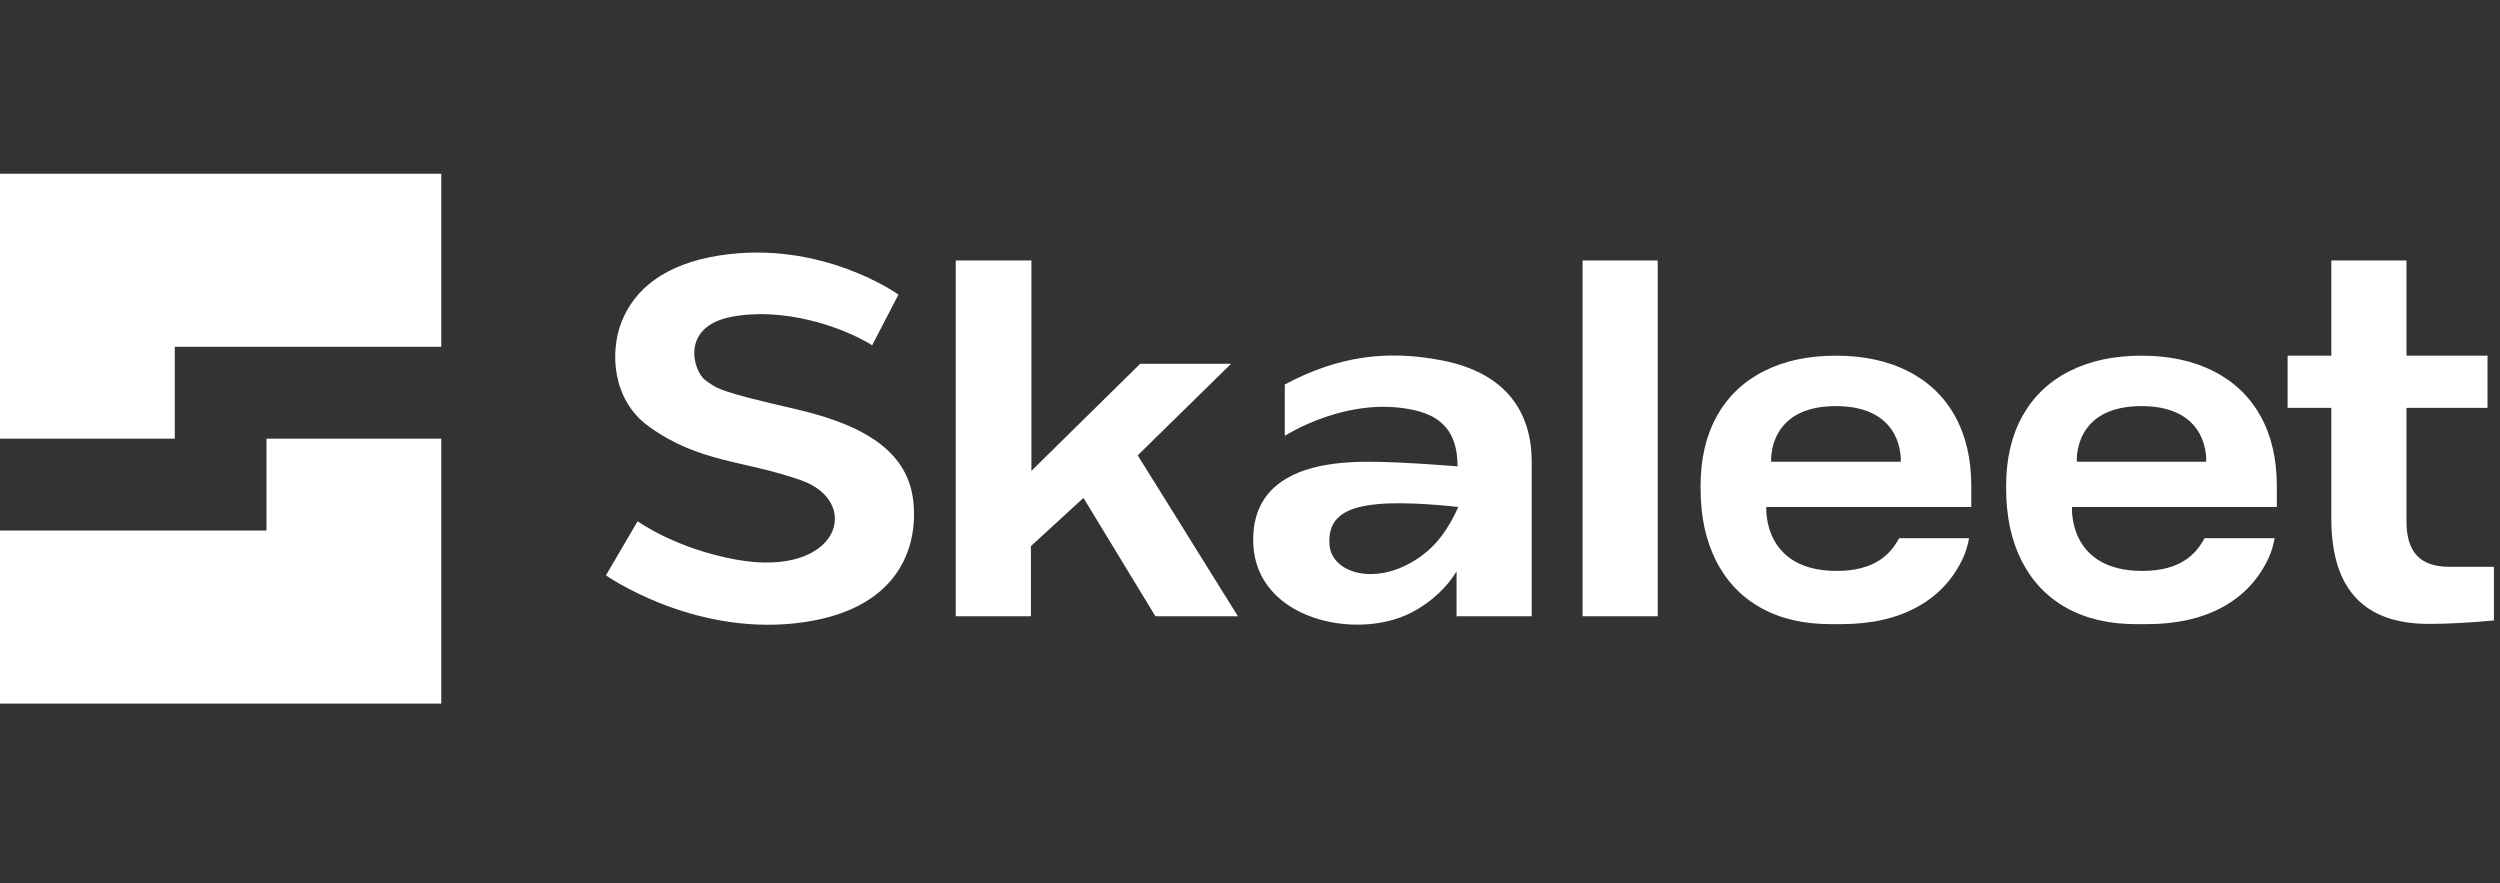<?xml version="1.0" encoding="UTF-8" standalone="no"?>
<!DOCTYPE svg PUBLIC "-//W3C//DTD SVG 1.1//EN" "http://www.w3.org/Graphics/SVG/1.1/DTD/svg11.dtd">
<svg width="100%" height="100%" viewBox="0 0 201 71" version="1.1" xmlns="http://www.w3.org/2000/svg" xmlns:xlink="http://www.w3.org/1999/xlink" xml:space="preserve" xmlns:serif="http://www.serif.com/" style="fill-rule:evenodd;clip-rule:evenodd;stroke-linejoin:round;stroke-miterlimit:2;">
    <rect x="0" y="0" width="201" height="71" fill="#333333" stroke="none"/>
    <g transform="matrix(1,0,0,1,0.365,0)">
        <g transform="matrix(1.113,0,0,1,0,0)">
            <g transform="matrix(0.9,0,0,1,0,0)">
                <rect x="0" y="0" width="200" height="70.5" style="fill:none;"/>
            </g>
        </g>
        <g transform="matrix(1.113,0,0,1,0,0)">
            <g transform="matrix(0.382,0,0,0.426,-0.328,13.968)">
                <path d="M0,50L33.052,50L33.052,32.66L83.446,32.66L83.446,0L0,0L0,50ZM50.393,67.34L0,67.34L0,100L83.446,100L83.446,50L50.393,50L50.393,67.34ZM299.269,83.522L313.481,83.522L313.481,16.368L299.269,16.368L299.269,83.522ZM463.2,74.187C460.442,74.187 458.399,73.49 457.069,72.097C455.736,70.703 455.072,68.553 455.072,65.642L455.072,44.187L470.397,44.187L470.397,34.34L455.072,34.34L455.072,16.368L440.862,16.368L440.862,34.34L432.594,34.34L432.594,44.187L440.862,44.187L440.862,65.132C440.862,78.352 447.006,84.961 459.297,84.961C462.826,84.961 466.929,84.745 471.606,84.311L471.606,74.188L463.2,74.188L463.2,74.187ZM359.436,54.356L334.929,54.356C334.929,54.356 334.14,43.854 347.179,43.854C360.218,43.854 359.436,54.356 359.436,54.356ZM360.86,37.29C357.006,35.324 352.446,34.34 347.184,34.34L347.178,34.352L347.174,34.34C341.911,34.34 337.352,35.324 333.498,37.29C329.644,39.257 326.694,42.081 324.65,45.765C322.607,49.451 321.585,53.831 321.585,58.909L321.585,59.419C321.585,64.682 322.568,69.242 324.535,73.096C326.502,76.949 329.326,79.899 333.01,81.944C336.695,83.985 341.075,85.008 346.153,85.008L348.158,85.008C353.793,85.008 358.585,83.932 362.531,81.781C366.48,79.628 369.397,76.493 371.285,72.376C371.795,71.228 372.133,69.986 372.36,68.79L359.13,68.79C357.492,71.852 354.488,74.963 347.316,74.963C333.194,74.963 334.013,62.902 334.013,62.902L372.773,62.902L372.773,58.909C372.773,53.831 371.75,49.451 369.708,45.765C367.664,42.081 364.714,39.257 360.86,37.29ZM417.193,54.356L392.738,54.356C392.738,54.356 391.922,43.854 404.96,43.854C418,43.854 417.193,54.356 417.193,54.356ZM418.642,37.29C414.788,35.324 410.228,34.34 404.966,34.34L404.96,34.352L404.956,34.34C399.694,34.34 395.134,35.324 391.28,37.29C387.425,39.257 384.476,42.081 382.431,45.765C380.389,49.451 379.367,53.831 379.367,58.909L379.367,59.419C379.367,64.682 380.35,69.242 382.316,73.096C384.284,76.949 387.108,79.899 390.792,81.944C394.477,83.985 398.858,85.008 403.935,85.008L405.94,85.008C411.575,85.008 416.367,83.932 420.313,81.781C424.262,79.628 427.179,76.493 429.067,72.376C429.578,71.228 429.915,69.986 430.142,68.79L416.886,68.79C415.248,71.852 412.271,74.963 405.098,74.963C390.976,74.963 391.823,62.902 391.823,62.902L430.554,62.902L430.554,58.909C430.554,53.831 429.532,49.451 427.49,45.765C425.445,42.081 422.496,39.257 418.642,37.29ZM270.011,71.165C261.634,78.292 251.906,75.865 251.421,70.108C250.972,64.785 254.653,63.111 259.398,62.478C265.64,61.646 275.75,62.902 275.75,62.902C275.75,62.902 273.704,68.022 270.011,71.165ZM272.726,35.239C262.435,33.232 253.155,34.34 242.959,39.78L242.959,49.472C242.959,49.472 254.891,41.719 267.582,44.652C272.669,45.826 275.63,48.845 275.63,55.231C275.63,55.231 265.224,54.356 258.751,54.356C251.155,54.356 236.485,55.506 236.992,69.76C237.506,84.18 256.542,88.211 266.946,82.8C270.863,80.765 273.758,77.86 275.44,75.028L275.44,83.522L289.651,83.522L289.651,54.356C289.651,45.276 285.062,37.646 272.726,35.239ZM150.469,44.423C135.631,41.02 135.632,40.562 133.394,38.97C131.157,37.379 128.534,28.972 138.169,27.037C147.804,25.101 159.057,28.725 164.927,32.375L169.897,22.809C169.897,22.809 155.399,12.408 136.047,15.425C125.858,17.015 119.92,21.703 117.466,28.145C115.371,33.643 115.705,42.677 122.709,47.711C132.267,54.581 140.457,53.994 151.424,57.828C163.203,61.946 158.694,76.291 139.377,72.858C127.724,70.787 120.577,65.581 120.577,65.581L114.586,75.798C114.586,75.798 130.486,86.973 150.278,84.858C170.07,82.742 173.61,70.387 172.724,61.946C171.838,53.506 165.307,47.825 150.469,44.423ZM215.148,53.149L232.796,35.872L215.612,35.872L195.04,56.08L195.04,16.368L180.735,16.368L180.735,83.522L194.947,83.522L194.947,70.284L204.885,61.183L218.492,83.522L234.095,83.522L215.148,53.149Z" style="fill:white;fill-rule:nonzero;"/>
            </g>
        </g>
    </g>
</svg>
